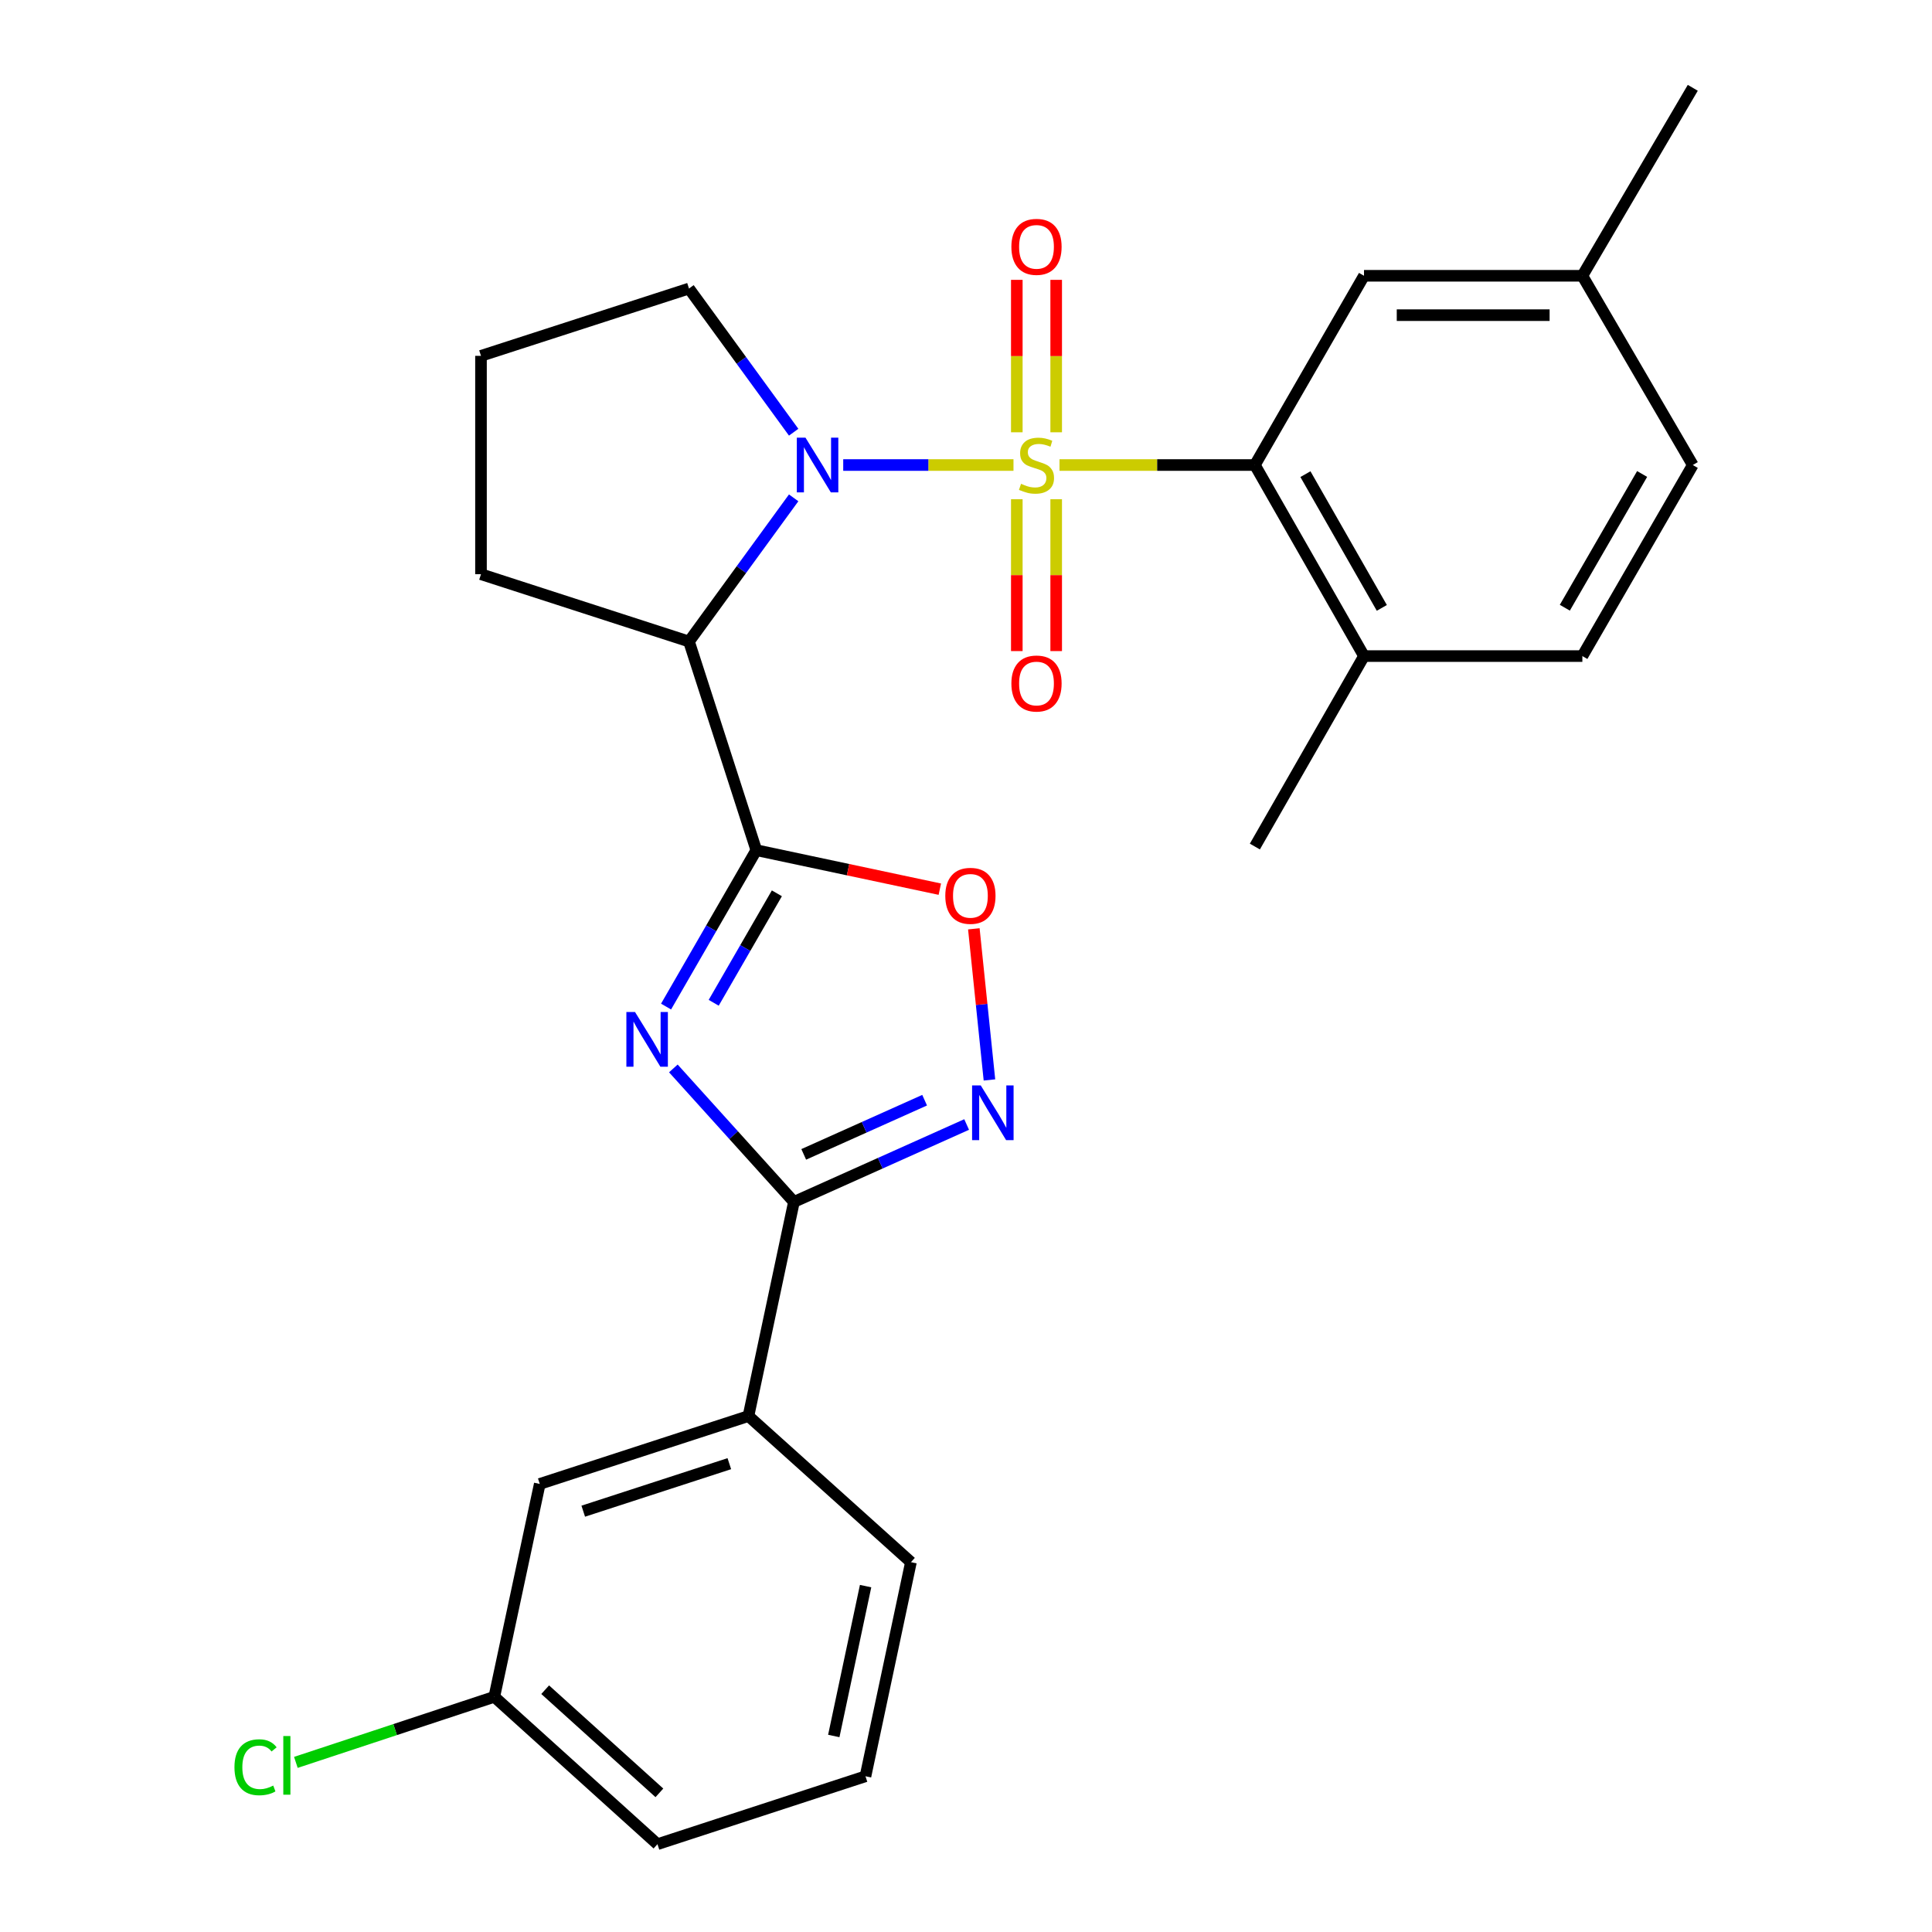 <?xml version='1.0' encoding='iso-8859-1'?>
<svg version='1.1' baseProfile='full'
              xmlns='http://www.w3.org/2000/svg'
                      xmlns:rdkit='http://www.rdkit.org/xml'
                      xmlns:xlink='http://www.w3.org/1999/xlink'
                  xml:space='preserve'
width='1000px' height='1000px' viewBox='0 0 1000 1000'>
<!-- END OF HEADER -->
<rect style='opacity:1.0;fill:#FFFFFF;stroke:none' width='1000' height='1000' x='0' y='0'> </rect>
<path class='bond-0' d='M 524.576,240.696 L 480.513,240.696' style='fill:none;fill-rule:evenodd;stroke:#CCCC00;stroke-width:6px;stroke-linecap:butt;stroke-linejoin:miter;stroke-opacity:1' />
<path class='bond-0' d='M 480.513,240.696 L 436.45,240.696' style='fill:none;fill-rule:evenodd;stroke:#0000FF;stroke-width:6px;stroke-linecap:butt;stroke-linejoin:miter;stroke-opacity:1' />
<path class='bond-5' d='M 548.395,240.696 L 598.957,240.696' style='fill:none;fill-rule:evenodd;stroke:#CCCC00;stroke-width:6px;stroke-linecap:butt;stroke-linejoin:miter;stroke-opacity:1' />
<path class='bond-5' d='M 598.957,240.696 L 649.52,240.696' style='fill:none;fill-rule:evenodd;stroke:#000000;stroke-width:6px;stroke-linecap:butt;stroke-linejoin:miter;stroke-opacity:1' />
<path class='bond-8' d='M 546.679,223.751 L 546.679,184.301' style='fill:none;fill-rule:evenodd;stroke:#CCCC00;stroke-width:6px;stroke-linecap:butt;stroke-linejoin:miter;stroke-opacity:1' />
<path class='bond-8' d='M 546.679,184.301 L 546.679,144.85' style='fill:none;fill-rule:evenodd;stroke:#FF0000;stroke-width:6px;stroke-linecap:butt;stroke-linejoin:miter;stroke-opacity:1' />
<path class='bond-8' d='M 526.299,223.751 L 526.299,184.301' style='fill:none;fill-rule:evenodd;stroke:#CCCC00;stroke-width:6px;stroke-linecap:butt;stroke-linejoin:miter;stroke-opacity:1' />
<path class='bond-8' d='M 526.299,184.301 L 526.299,144.85' style='fill:none;fill-rule:evenodd;stroke:#FF0000;stroke-width:6px;stroke-linecap:butt;stroke-linejoin:miter;stroke-opacity:1' />
<path class='bond-9' d='M 526.299,258.402 L 526.299,297.702' style='fill:none;fill-rule:evenodd;stroke:#CCCC00;stroke-width:6px;stroke-linecap:butt;stroke-linejoin:miter;stroke-opacity:1' />
<path class='bond-9' d='M 526.299,297.702 L 526.299,337.002' style='fill:none;fill-rule:evenodd;stroke:#FF0000;stroke-width:6px;stroke-linecap:butt;stroke-linejoin:miter;stroke-opacity:1' />
<path class='bond-9' d='M 546.679,258.402 L 546.679,297.702' style='fill:none;fill-rule:evenodd;stroke:#CCCC00;stroke-width:6px;stroke-linecap:butt;stroke-linejoin:miter;stroke-opacity:1' />
<path class='bond-9' d='M 546.679,297.702 L 546.679,337.002' style='fill:none;fill-rule:evenodd;stroke:#FF0000;stroke-width:6px;stroke-linecap:butt;stroke-linejoin:miter;stroke-opacity:1' />
<path class='bond-3' d='M 410.8,257.682 L 383.712,294.863' style='fill:none;fill-rule:evenodd;stroke:#0000FF;stroke-width:6px;stroke-linecap:butt;stroke-linejoin:miter;stroke-opacity:1' />
<path class='bond-3' d='M 383.712,294.863 L 356.623,332.045' style='fill:none;fill-rule:evenodd;stroke:#000000;stroke-width:6px;stroke-linecap:butt;stroke-linejoin:miter;stroke-opacity:1' />
<path class='bond-15' d='M 410.8,223.711 L 383.712,186.529' style='fill:none;fill-rule:evenodd;stroke:#0000FF;stroke-width:6px;stroke-linecap:butt;stroke-linejoin:miter;stroke-opacity:1' />
<path class='bond-15' d='M 383.712,186.529 L 356.623,149.348' style='fill:none;fill-rule:evenodd;stroke:#000000;stroke-width:6px;stroke-linecap:butt;stroke-linejoin:miter;stroke-opacity:1' />
<path class='bond-1' d='M 391.462,440.048 L 356.623,332.045' style='fill:none;fill-rule:evenodd;stroke:#000000;stroke-width:6px;stroke-linecap:butt;stroke-linejoin:miter;stroke-opacity:1' />
<path class='bond-2' d='M 391.462,440.048 L 368.107,480.524' style='fill:none;fill-rule:evenodd;stroke:#000000;stroke-width:6px;stroke-linecap:butt;stroke-linejoin:miter;stroke-opacity:1' />
<path class='bond-2' d='M 368.107,480.524 L 344.753,521' style='fill:none;fill-rule:evenodd;stroke:#0000FF;stroke-width:6px;stroke-linecap:butt;stroke-linejoin:miter;stroke-opacity:1' />
<path class='bond-2' d='M 402.108,462.376 L 385.76,490.709' style='fill:none;fill-rule:evenodd;stroke:#000000;stroke-width:6px;stroke-linecap:butt;stroke-linejoin:miter;stroke-opacity:1' />
<path class='bond-2' d='M 385.76,490.709 L 369.412,519.042' style='fill:none;fill-rule:evenodd;stroke:#0000FF;stroke-width:6px;stroke-linecap:butt;stroke-linejoin:miter;stroke-opacity:1' />
<path class='bond-7' d='M 391.462,440.048 L 438.957,450.141' style='fill:none;fill-rule:evenodd;stroke:#000000;stroke-width:6px;stroke-linecap:butt;stroke-linejoin:miter;stroke-opacity:1' />
<path class='bond-7' d='M 438.957,450.141 L 486.452,460.234' style='fill:none;fill-rule:evenodd;stroke:#FF0000;stroke-width:6px;stroke-linecap:butt;stroke-linejoin:miter;stroke-opacity:1' />
<path class='bond-4' d='M 348.526,553.015 L 379.731,587.563' style='fill:none;fill-rule:evenodd;stroke:#0000FF;stroke-width:6px;stroke-linecap:butt;stroke-linejoin:miter;stroke-opacity:1' />
<path class='bond-4' d='M 379.731,587.563 L 410.936,622.111' style='fill:none;fill-rule:evenodd;stroke:#000000;stroke-width:6px;stroke-linecap:butt;stroke-linejoin:miter;stroke-opacity:1' />
<path class='bond-17' d='M 356.623,332.045 L 248.959,297.206' style='fill:none;fill-rule:evenodd;stroke:#000000;stroke-width:6px;stroke-linecap:butt;stroke-linejoin:miter;stroke-opacity:1' />
<path class='bond-10' d='M 410.936,622.111 L 387.397,732.945' style='fill:none;fill-rule:evenodd;stroke:#000000;stroke-width:6px;stroke-linecap:butt;stroke-linejoin:miter;stroke-opacity:1' />
<path class='bond-29' d='M 410.936,622.111 L 455.633,602.076' style='fill:none;fill-rule:evenodd;stroke:#000000;stroke-width:6px;stroke-linecap:butt;stroke-linejoin:miter;stroke-opacity:1' />
<path class='bond-29' d='M 455.633,602.076 L 500.329,582.04' style='fill:none;fill-rule:evenodd;stroke:#0000FF;stroke-width:6px;stroke-linecap:butt;stroke-linejoin:miter;stroke-opacity:1' />
<path class='bond-29' d='M 416.009,597.503 L 447.296,583.478' style='fill:none;fill-rule:evenodd;stroke:#000000;stroke-width:6px;stroke-linecap:butt;stroke-linejoin:miter;stroke-opacity:1' />
<path class='bond-29' d='M 447.296,583.478 L 478.584,569.453' style='fill:none;fill-rule:evenodd;stroke:#0000FF;stroke-width:6px;stroke-linecap:butt;stroke-linejoin:miter;stroke-opacity:1' />
<path class='bond-11' d='M 649.52,240.696 L 706.007,339.586' style='fill:none;fill-rule:evenodd;stroke:#000000;stroke-width:6px;stroke-linecap:butt;stroke-linejoin:miter;stroke-opacity:1' />
<path class='bond-11' d='M 675.689,245.421 L 715.23,314.644' style='fill:none;fill-rule:evenodd;stroke:#000000;stroke-width:6px;stroke-linecap:butt;stroke-linejoin:miter;stroke-opacity:1' />
<path class='bond-12' d='M 649.52,240.696 L 706.007,142.747' style='fill:none;fill-rule:evenodd;stroke:#000000;stroke-width:6px;stroke-linecap:butt;stroke-linejoin:miter;stroke-opacity:1' />
<path class='bond-6' d='M 512.136,558.977 L 508.096,519.867' style='fill:none;fill-rule:evenodd;stroke:#0000FF;stroke-width:6px;stroke-linecap:butt;stroke-linejoin:miter;stroke-opacity:1' />
<path class='bond-6' d='M 508.096,519.867 L 504.056,480.756' style='fill:none;fill-rule:evenodd;stroke:#FF0000;stroke-width:6px;stroke-linecap:butt;stroke-linejoin:miter;stroke-opacity:1' />
<path class='bond-13' d='M 387.397,732.945 L 279.382,768.078' style='fill:none;fill-rule:evenodd;stroke:#000000;stroke-width:6px;stroke-linecap:butt;stroke-linejoin:miter;stroke-opacity:1' />
<path class='bond-13' d='M 377.498,757.596 L 301.888,782.189' style='fill:none;fill-rule:evenodd;stroke:#000000;stroke-width:6px;stroke-linecap:butt;stroke-linejoin:miter;stroke-opacity:1' />
<path class='bond-22' d='M 387.397,732.945 L 471.499,808.578' style='fill:none;fill-rule:evenodd;stroke:#000000;stroke-width:6px;stroke-linecap:butt;stroke-linejoin:miter;stroke-opacity:1' />
<path class='bond-14' d='M 706.007,339.586 L 819.026,339.586' style='fill:none;fill-rule:evenodd;stroke:#000000;stroke-width:6px;stroke-linecap:butt;stroke-linejoin:miter;stroke-opacity:1' />
<path class='bond-24' d='M 706.007,339.586 L 649.52,438.169' style='fill:none;fill-rule:evenodd;stroke:#000000;stroke-width:6px;stroke-linecap:butt;stroke-linejoin:miter;stroke-opacity:1' />
<path class='bond-18' d='M 706.007,142.747 L 819.026,142.747' style='fill:none;fill-rule:evenodd;stroke:#000000;stroke-width:6px;stroke-linecap:butt;stroke-linejoin:miter;stroke-opacity:1' />
<path class='bond-18' d='M 722.96,163.127 L 802.073,163.127' style='fill:none;fill-rule:evenodd;stroke:#000000;stroke-width:6px;stroke-linecap:butt;stroke-linejoin:miter;stroke-opacity:1' />
<path class='bond-16' d='M 279.382,768.078 L 255.854,878.267' style='fill:none;fill-rule:evenodd;stroke:#000000;stroke-width:6px;stroke-linecap:butt;stroke-linejoin:miter;stroke-opacity:1' />
<path class='bond-28' d='M 819.026,339.586 L 876.181,240.696' style='fill:none;fill-rule:evenodd;stroke:#000000;stroke-width:6px;stroke-linecap:butt;stroke-linejoin:miter;stroke-opacity:1' />
<path class='bond-28' d='M 809.954,314.554 L 849.963,245.332' style='fill:none;fill-rule:evenodd;stroke:#000000;stroke-width:6px;stroke-linecap:butt;stroke-linejoin:miter;stroke-opacity:1' />
<path class='bond-21' d='M 356.623,149.348 L 248.959,184.187' style='fill:none;fill-rule:evenodd;stroke:#000000;stroke-width:6px;stroke-linecap:butt;stroke-linejoin:miter;stroke-opacity:1' />
<path class='bond-20' d='M 255.854,878.267 L 204.498,895.238' style='fill:none;fill-rule:evenodd;stroke:#000000;stroke-width:6px;stroke-linecap:butt;stroke-linejoin:miter;stroke-opacity:1' />
<path class='bond-20' d='M 204.498,895.238 L 153.141,912.209' style='fill:none;fill-rule:evenodd;stroke:#00CC00;stroke-width:6px;stroke-linecap:butt;stroke-linejoin:miter;stroke-opacity:1' />
<path class='bond-30' d='M 255.854,878.267 L 340.307,954.545' style='fill:none;fill-rule:evenodd;stroke:#000000;stroke-width:6px;stroke-linecap:butt;stroke-linejoin:miter;stroke-opacity:1' />
<path class='bond-30' d='M 282.183,874.584 L 341.3,927.979' style='fill:none;fill-rule:evenodd;stroke:#000000;stroke-width:6px;stroke-linecap:butt;stroke-linejoin:miter;stroke-opacity:1' />
<path class='bond-27' d='M 248.959,297.206 L 248.959,184.187' style='fill:none;fill-rule:evenodd;stroke:#000000;stroke-width:6px;stroke-linecap:butt;stroke-linejoin:miter;stroke-opacity:1' />
<path class='bond-19' d='M 819.026,142.747 L 876.181,240.696' style='fill:none;fill-rule:evenodd;stroke:#000000;stroke-width:6px;stroke-linecap:butt;stroke-linejoin:miter;stroke-opacity:1' />
<path class='bond-26' d='M 819.026,142.747 L 876.181,45.455' style='fill:none;fill-rule:evenodd;stroke:#000000;stroke-width:6px;stroke-linecap:butt;stroke-linejoin:miter;stroke-opacity:1' />
<path class='bond-23' d='M 471.499,808.578 L 447.971,919.401' style='fill:none;fill-rule:evenodd;stroke:#000000;stroke-width:6px;stroke-linecap:butt;stroke-linejoin:miter;stroke-opacity:1' />
<path class='bond-23' d='M 448.034,820.969 L 431.565,898.545' style='fill:none;fill-rule:evenodd;stroke:#000000;stroke-width:6px;stroke-linecap:butt;stroke-linejoin:miter;stroke-opacity:1' />
<path class='bond-25' d='M 447.971,919.401 L 340.307,954.545' style='fill:none;fill-rule:evenodd;stroke:#000000;stroke-width:6px;stroke-linecap:butt;stroke-linejoin:miter;stroke-opacity:1' />
<path  class='atom-0' d='M 528.489 250.416
Q 528.809 250.536, 530.129 251.096
Q 531.449 251.656, 532.889 252.016
Q 534.369 252.336, 535.809 252.336
Q 538.489 252.336, 540.049 251.056
Q 541.609 249.736, 541.609 247.456
Q 541.609 245.896, 540.809 244.936
Q 540.049 243.976, 538.849 243.456
Q 537.649 242.936, 535.649 242.336
Q 533.129 241.576, 531.609 240.856
Q 530.129 240.136, 529.049 238.616
Q 528.009 237.096, 528.009 234.536
Q 528.009 230.976, 530.409 228.776
Q 532.849 226.576, 537.649 226.576
Q 540.929 226.576, 544.649 228.136
L 543.729 231.216
Q 540.329 229.816, 537.769 229.816
Q 535.009 229.816, 533.489 230.976
Q 531.969 232.096, 532.009 234.056
Q 532.009 235.576, 532.769 236.496
Q 533.569 237.416, 534.689 237.936
Q 535.849 238.456, 537.769 239.056
Q 540.329 239.856, 541.849 240.656
Q 543.369 241.456, 544.449 243.096
Q 545.569 244.696, 545.569 247.456
Q 545.569 251.376, 542.929 253.496
Q 540.329 255.576, 535.969 255.576
Q 533.449 255.576, 531.529 255.016
Q 529.649 254.496, 527.409 253.576
L 528.489 250.416
' fill='#CCCC00'/>
<path  class='atom-1' d='M 416.915 226.536
L 426.195 241.536
Q 427.115 243.016, 428.595 245.696
Q 430.075 248.376, 430.155 248.536
L 430.155 226.536
L 433.915 226.536
L 433.915 254.856
L 430.035 254.856
L 420.075 238.456
Q 418.915 236.536, 417.675 234.336
Q 416.475 232.136, 416.115 231.456
L 416.115 254.856
L 412.435 254.856
L 412.435 226.536
L 416.915 226.536
' fill='#0000FF'/>
<path  class='atom-3' d='M 328.692 523.826
L 337.972 538.826
Q 338.892 540.306, 340.372 542.986
Q 341.852 545.666, 341.932 545.826
L 341.932 523.826
L 345.692 523.826
L 345.692 552.146
L 341.812 552.146
L 331.852 535.746
Q 330.692 533.826, 329.452 531.626
Q 328.252 529.426, 327.892 528.746
L 327.892 552.146
L 324.212 552.146
L 324.212 523.826
L 328.692 523.826
' fill='#0000FF'/>
<path  class='atom-7' d='M 507.63 561.801
L 516.91 576.801
Q 517.83 578.281, 519.31 580.961
Q 520.79 583.641, 520.87 583.801
L 520.87 561.801
L 524.63 561.801
L 524.63 590.121
L 520.75 590.121
L 510.79 573.721
Q 509.63 571.801, 508.39 569.601
Q 507.19 567.401, 506.83 566.721
L 506.83 590.121
L 503.15 590.121
L 503.15 561.801
L 507.63 561.801
' fill='#0000FF'/>
<path  class='atom-8' d='M 489.284 463.679
Q 489.284 456.879, 492.644 453.079
Q 496.004 449.279, 502.284 449.279
Q 508.564 449.279, 511.924 453.079
Q 515.284 456.879, 515.284 463.679
Q 515.284 470.559, 511.884 474.479
Q 508.484 478.359, 502.284 478.359
Q 496.044 478.359, 492.644 474.479
Q 489.284 470.599, 489.284 463.679
M 502.284 475.159
Q 506.604 475.159, 508.924 472.279
Q 511.284 469.359, 511.284 463.679
Q 511.284 458.119, 508.924 455.319
Q 506.604 452.479, 502.284 452.479
Q 497.964 452.479, 495.604 455.279
Q 493.284 458.079, 493.284 463.679
Q 493.284 469.399, 495.604 472.279
Q 497.964 475.159, 502.284 475.159
' fill='#FF0000'/>
<path  class='atom-9' d='M 523.489 127.768
Q 523.489 120.968, 526.849 117.168
Q 530.209 113.368, 536.489 113.368
Q 542.769 113.368, 546.129 117.168
Q 549.489 120.968, 549.489 127.768
Q 549.489 134.648, 546.089 138.568
Q 542.689 142.448, 536.489 142.448
Q 530.249 142.448, 526.849 138.568
Q 523.489 134.688, 523.489 127.768
M 536.489 139.248
Q 540.809 139.248, 543.129 136.368
Q 545.489 133.448, 545.489 127.768
Q 545.489 122.208, 543.129 119.408
Q 540.809 116.568, 536.489 116.568
Q 532.169 116.568, 529.809 119.368
Q 527.489 122.168, 527.489 127.768
Q 527.489 133.488, 529.809 136.368
Q 532.169 139.248, 536.489 139.248
' fill='#FF0000'/>
<path  class='atom-10' d='M 523.489 353.784
Q 523.489 346.984, 526.849 343.184
Q 530.209 339.384, 536.489 339.384
Q 542.769 339.384, 546.129 343.184
Q 549.489 346.984, 549.489 353.784
Q 549.489 360.664, 546.089 364.584
Q 542.689 368.464, 536.489 368.464
Q 530.249 368.464, 526.849 364.584
Q 523.489 360.704, 523.489 353.784
M 536.489 365.264
Q 540.809 365.264, 543.129 362.384
Q 545.489 359.464, 545.489 353.784
Q 545.489 348.224, 543.129 345.424
Q 540.809 342.584, 536.489 342.584
Q 532.169 342.584, 529.809 345.384
Q 527.489 348.184, 527.489 353.784
Q 527.489 359.504, 529.809 362.384
Q 532.169 365.264, 536.489 365.264
' fill='#FF0000'/>
<path  class='atom-21' d='M 121.354 914.731
Q 121.354 907.691, 124.634 904.011
Q 127.954 900.291, 134.234 900.291
Q 140.074 900.291, 143.194 904.411
L 140.554 906.571
Q 138.274 903.571, 134.234 903.571
Q 129.954 903.571, 127.674 906.451
Q 125.434 909.291, 125.434 914.731
Q 125.434 920.331, 127.754 923.211
Q 130.114 926.091, 134.674 926.091
Q 137.794 926.091, 141.434 924.211
L 142.554 927.211
Q 141.074 928.171, 138.834 928.731
Q 136.594 929.291, 134.114 929.291
Q 127.954 929.291, 124.634 925.531
Q 121.354 921.771, 121.354 914.731
' fill='#00CC00'/>
<path  class='atom-21' d='M 146.634 898.571
L 150.314 898.571
L 150.314 928.931
L 146.634 928.931
L 146.634 898.571
' fill='#00CC00'/>
</svg>
